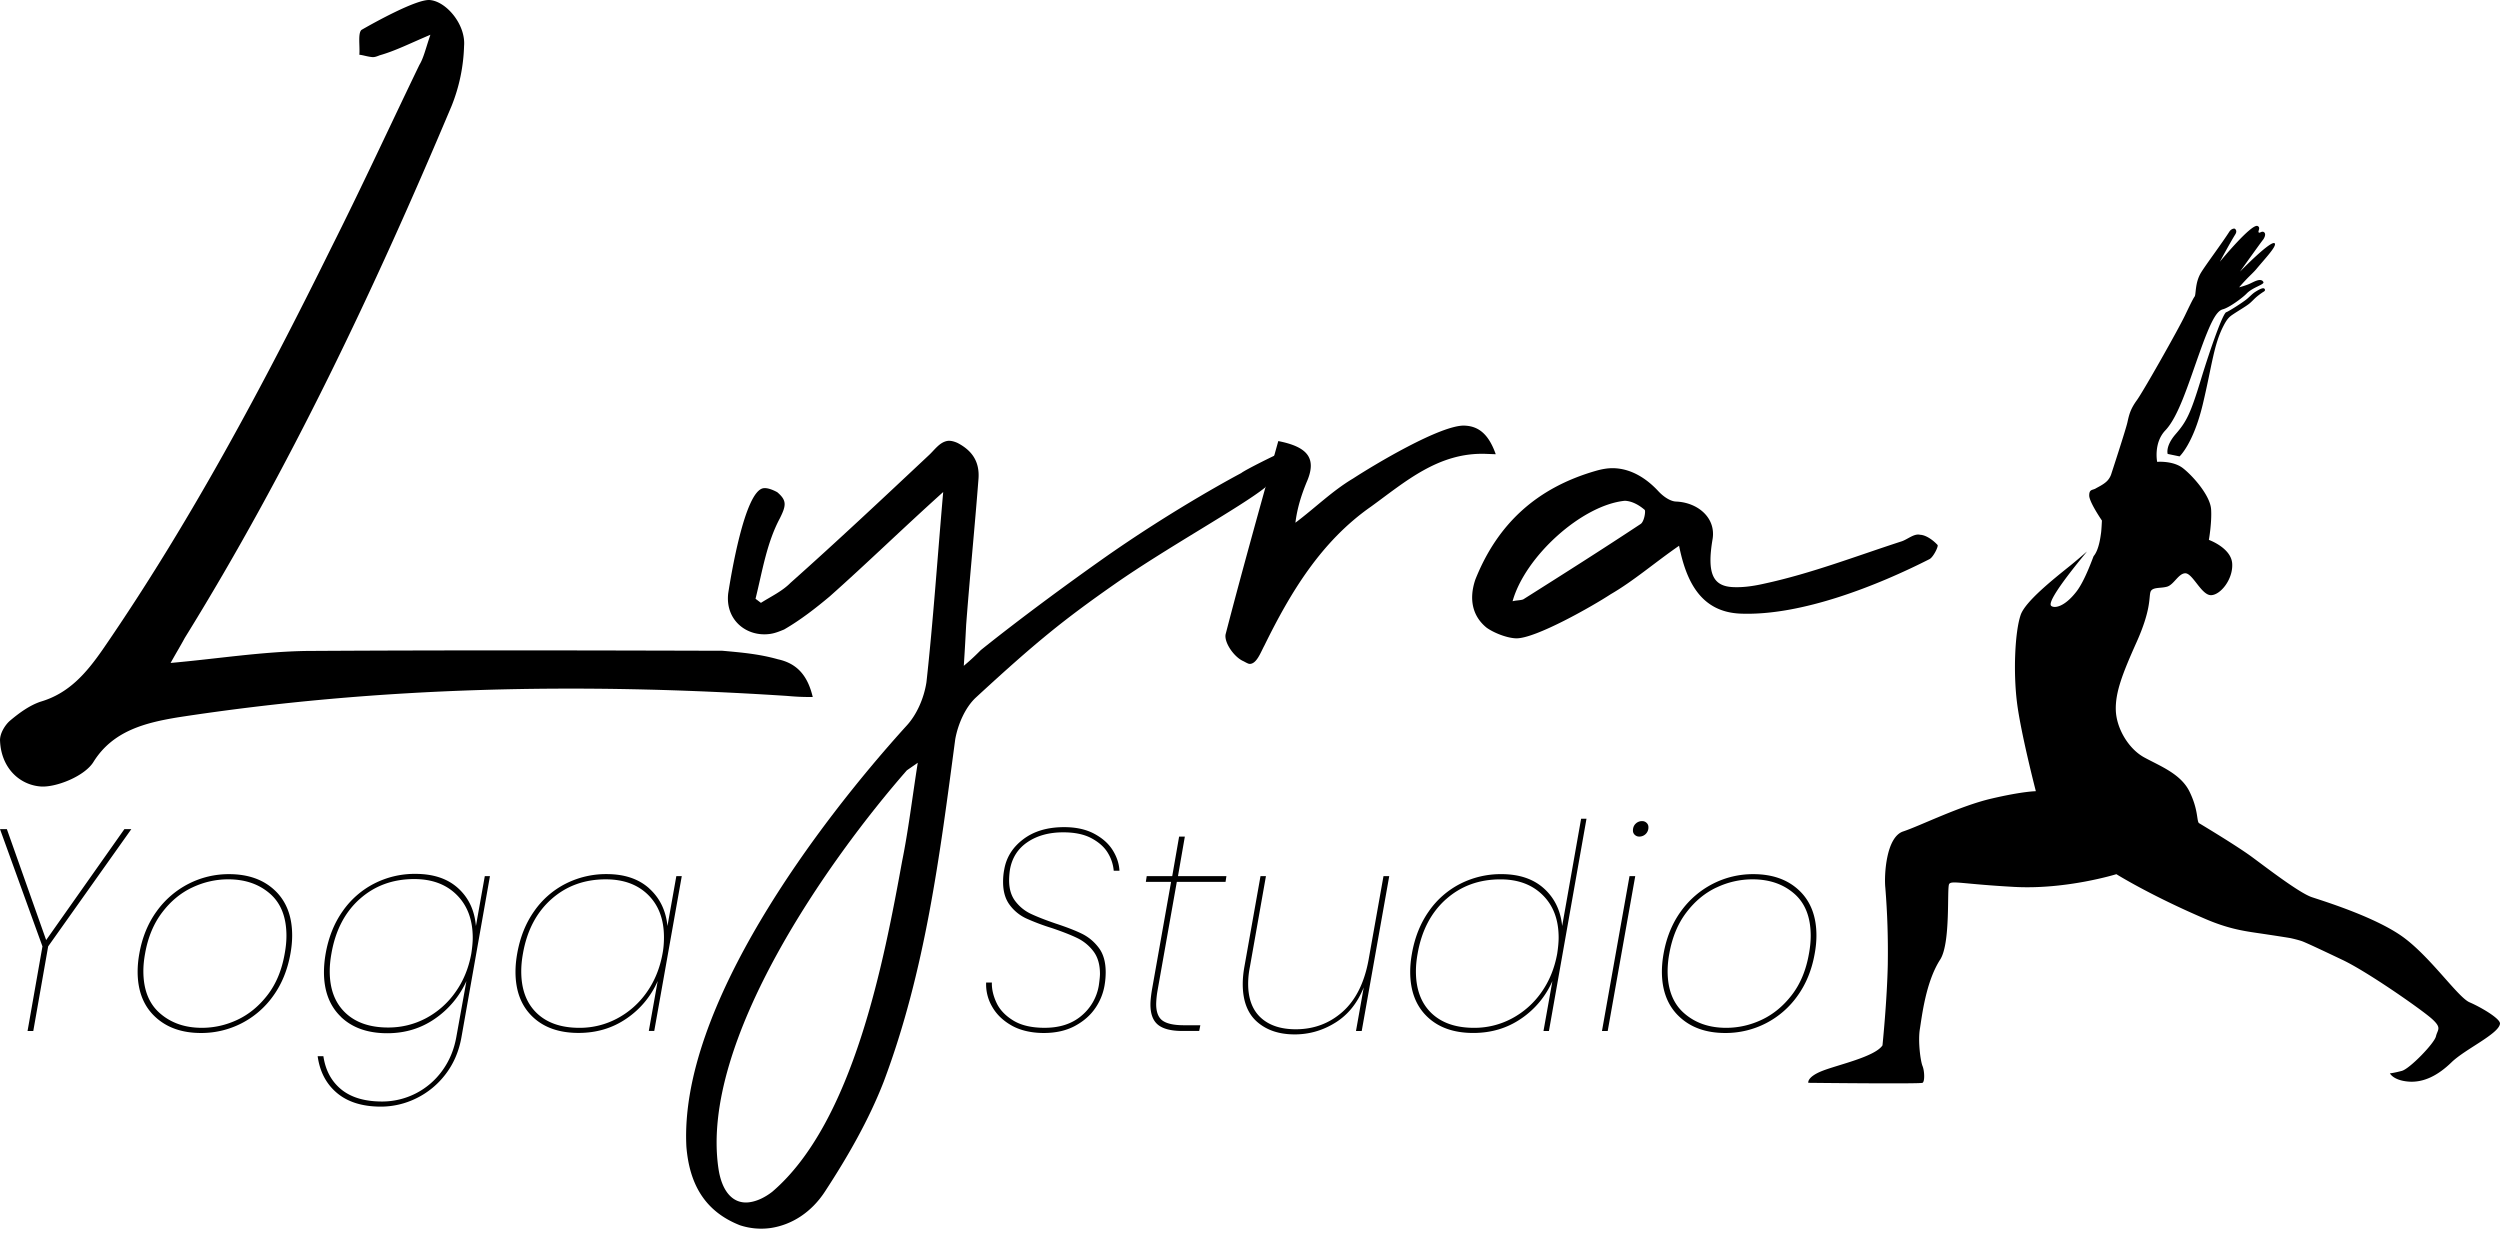 <svg xmlns="http://www.w3.org/2000/svg" fill="none" viewBox="0 0 147 73"><path fill="#000" d="M75.469 27.851c-.098.297-.91.581-1.085.819-1.394 1.123-5.81 3.555-8.828 5.666-3.019 2.11-4.636 3.417-8.19 6.693-.62.586-1.042 1.568-1.198 2.439-.91 6.85-1.76 13.622-4.204 20.13-.874 2.25-2.114 4.41-3.443 6.444-.807 1.25-1.974 1.985-3.22 2.167a3.994 3.994 0 0 1-1.79-.163c-2.1-.825-2.978-2.464-3.152-4.63-.42-8.214 7.761-19.024 12.937-24.733.611-.654 1.036-1.634 1.18-2.574.395-3.596.64-7.237.984-11.178-2.437 2.194-4.48 4.19-6.67 6.136-.82.688-1.709 1.382-2.686 1.948-.268.11-.534.218-.812.258-1.382.202-2.664-.812-2.472-2.395.147-.941.962-6.01 2.07-6.171.21-.03.505.067.812.234.566.482.537.77.155 1.533-.779 1.458-1.031 3.12-1.432 4.734l.318.24c.583-.371 1.247-.678 1.737-1.175 2.755-2.452 5.428-4.965 8.104-7.476.374-.337.659-.803 1.146-.874.138-.02.357.02.584.128.84.441 1.29 1.085 1.223 2.083-.22 2.86-.509 5.732-.726 8.592-.037.714-.074 1.426-.14 2.425.504-.426.75-.674.997-.921 0 0 2.641-2.153 7.018-5.255 4.378-3.103 8.3-5.159 8.3-5.159.19-.167 2.237-1.187 2.375-1.208.428.012-.254 1.16.11 1.247l-.002-.004ZM53.965 44.85l-.642.446c-4.546 5.19-12.174 15.923-11.08 23.401.201 1.386.877 2.136 1.845 1.992.416-.06.881-.27 1.326-.618 4.776-4.09 6.57-13.617 7.63-19.43.37-1.823.59-3.693.92-5.793v.002Z"></path><path fill="#000" d="M86.124 25.027c.908.035 1.448.616 1.826 1.682l-.56-.021c-2.795-.108-4.754 1.637-6.772 3.099-2.949 2.058-4.748 5.07-6.267 8.16-.226.414-.463 1.105-.88 1.09-.072-.004-.21-.08-.346-.154-.553-.232-1.149-1.095-1.061-1.581.988-3.813 2.043-7.556 3.099-11.367 1.807.352 2.27 1.07 1.655 2.445-.308.758-.547 1.521-.648 2.355 1.154-.866 2.174-1.877 3.392-2.6 1.22-.794 5.162-3.164 6.562-3.11v.002Zm27.35 7.84c-3.072 1.563-7.552 3.352-11.119 3.215-2.375-.09-3.214-1.943-3.626-3.991-1.439.995-2.671 2.068-4.03 2.856-1.006.662-4.444 2.63-5.564 2.587-.557-.022-1.317-.333-1.724-.627-.816-.661-1.058-1.652-.662-2.826 1.317-3.31 3.64-5.39 7.038-6.381.425-.125.777-.182 1.127-.169.977.037 1.868.563 2.605 1.361.272.292.68.586 1.03.6 1.258.049 2.344.931 2.155 2.184-.358 2.085.032 2.803 1.223 2.848.487.019 1.049-.03 1.829-.209 2.754-.596 5.385-1.616 8.08-2.49.355-.127.717-.462 1.062-.38.351.014.76.309 1.029.598.068.073-.235.691-.453.822v.002Zm-16.765-2.885c-.34-.293-.75-.519-1.17-.536-2.532.255-5.868 3.278-6.6 5.909.213-.061.493-.05.634-.115 2.298-1.453 4.593-2.905 6.892-4.426.216-.133.31-.76.243-.832h.001Zm32.581 18.412s2.206 1.319 3.122 1.994c.918.677 2.801 2.126 3.527 2.367.724.242 3.864 1.207 5.457 2.415 1.597 1.207 3.141 3.478 3.816 3.767.676.292 1.823.966 1.787 1.259-.072.6-2.053 1.494-2.849 2.267-.795.773-1.643 1.207-2.537 1.135-.891-.074-1.086-.484-1.086-.484s.241-.023.699-.145c.461-.12 1.91-1.616 2.007-2.029.096-.41.362-.483-.219-1.016-.579-.528-3.791-2.775-5.265-3.476-1.473-.702-2.1-.99-2.341-1.086-.242-.096-.734-.202-.734-.202s-.623-.106-1.997-.307c-.827-.121-1.713-.27-2.946-.795-3.286-1.401-5.289-2.656-5.289-2.656s-2.945.918-6.014.748c-3.069-.17-3.672-.387-3.817-.17-.145.217.103 3.461-.53 4.445-.854 1.327-1.073 3.353-1.193 4.079-.119.724.036 1.885.155 2.176.12.29.142.918 0 .99-.145.073-6.715 0-6.715 0s-.097-.337.82-.7c.917-.363 3.083-.824 3.541-1.5 0 0 .271-2.63.313-4.806a46.577 46.577 0 0 0-.145-4.469c-.072-.7.032-2.969 1.048-3.306 1.017-.338 3.333-1.499 5.194-1.932 1.861-.434 2.609-.434 2.609-.434s-.894-3.453-1.112-5.24c-.219-1.787-.119-4.131.218-5.122.267-.781 1.861-2.056 2.91-2.897.274-.218.827-.695.985-.832.078-.067-2.457 2.889-2.097 3.194.184.153.775.077 1.489-.849.514-.669.977-2.043 1.009-2.082.322-.382.408-1.207.431-1.352.025-.145.052-.736.052-.736s-.747-1.085-.747-1.472c0-.388.202-.3.392-.42.096-.06.441-.217.645-.419.206-.2.266-.443.266-.443s.846-2.584.943-3.018c.096-.435.17-.773.556-1.304.386-.532 2.436-4.163 2.826-4.978.157-.325.47-.989.566-1.11.098-.122.012-.797.374-1.402.281-.464 1.221-1.714 1.669-2.415.116-.182.298-.207.339-.168.039.038.131.133.012.326-.315.504-.907 1.607-.907 1.607s1.875-2.278 2.224-2.1c.193.096 0 .301.059.374.062.076.193-.121.328 0 .131.121-.027.379-.074.435-.12.146-1.353 1.872-1.353 1.872s1.932-1.982 2.054-1.642c.069.197-.59.886-1.088 1.486-.15.182-.384.392-.565.582-.155.162-.306.327-.451.497 0 0 .232-.057.522-.168.165-.064.35-.174.512-.227.266-.091.366.016.394.089.062.146-.633.3-.992.677-.234.244-1.021.825-1.393.921-.37.096-.709.692-1.384 2.592-.677 1.9-1.238 3.726-1.996 4.526-.707.74-.483 1.852-.483 1.852s.931-.082 1.514.37c.579.45 1.612 1.61 1.659 2.43.047.791-.132 1.788-.132 1.788s1.306.467 1.371 1.385c.063.916-.677 1.85-1.239 1.866-.563.018-1.08-1.287-1.516-1.287-.401 0-.675.677-1.078.788-.401.113-.899 0-.98.339-.083.339.03 1.046-.805 2.914-.837 1.867-1.257 2.962-1.225 4.008.032 1.046.726 2.254 1.658 2.77.934.514 2.159.966 2.672 2.012.516 1.046.422 1.69.55 1.852v.002Z"></path><path fill="#000" d="M128.158 26.837s.806-.737 1.36-3.041c.553-2.308.64-3.524 1.242-4.67.204-.392.343-.51.527-.632.332-.223.743-.46.958-.628.159-.125.293-.287.463-.428.197-.162.344-.256.413-.298.069-.044.086-.107.02-.17-.067-.066-.283.031-.554.208-.195.13-.355.329-.576.487-.416.303-1.019.67-1.105.692-.192.05-.909 2.048-1.509 4.017-.601 1.97-.84 2.427-1.465 3.148-.625.72-.472 1.169-.472 1.169l.698.145v.001ZM7.722 48.753l-4.89 6.895-.875 4.974H1.62l.876-4.974L0 48.753h.404l2.31 6.523 4.6-6.523h.409Zm8.445 3.608c.674.64 1.012 1.522 1.012 2.647 0 .337-.033.69-.1 1.061-.17.955-.506 1.785-1.013 2.488a5.174 5.174 0 0 1-4.248 2.183c-1.123 0-2.026-.32-2.705-.962-.68-.64-1.02-1.523-1.02-2.646 0-.337.033-.692.1-1.063.17-.955.51-1.783 1.02-2.486a5.256 5.256 0 0 1 1.88-1.618 5.167 5.167 0 0 1 2.376-.565c1.123 0 2.023.32 2.696.96h.002Zm-4.862-.177c-.68.32-1.27.808-1.77 1.467-.5.656-.836 1.463-1.004 2.418-.068.37-.101.714-.101 1.03 0 1.089.326 1.92.978 2.485.652.568 1.472.852 2.46.852.732 0 1.434-.16 2.108-.48.674-.32 1.261-.806 1.762-1.458.5-.652.835-1.46 1.003-2.429.068-.37.102-.719.102-1.044 0-1.09-.324-1.917-.97-2.478-.647-.562-1.464-.842-2.453-.842-.73 0-1.437.16-2.115.48v-.001Zm8.748 7.61c-.669-.64-1.004-1.517-1.004-2.628 0-.349.034-.714.1-1.097.17-.955.501-1.783.996-2.486A5.085 5.085 0 0 1 22 51.956a5.217 5.217 0 0 1 2.427-.572c1.056 0 1.893.28 2.51.842.619.562.968 1.303 1.047 2.225l.522-2.934h.303l-1.67 9.44c-.146.844-.457 1.576-.934 2.2a4.804 4.804 0 0 1-1.728 1.424 4.727 4.727 0 0 1-2.073.489c-1.09 0-1.952-.268-2.587-.8-.635-.534-1.014-1.257-1.139-2.166h.337c.123.832.475 1.484 1.053 1.955.58.472 1.38.71 2.401.71a4.356 4.356 0 0 0 3.523-1.795c.427-.58.708-1.25.843-2.015l.59-3.271a5.358 5.358 0 0 1-1.855 2.216c-.82.568-1.753.85-2.799.85-1.147 0-2.055-.32-2.722-.96h.004Zm1.104-6.937c-.877.782-1.433 1.851-1.669 3.212-.067.37-.1.72-.1 1.046 0 1.034.302 1.843.909 2.427.606.584 1.45.876 2.528.876.786 0 1.522-.18 2.208-.539a4.947 4.947 0 0 0 1.736-1.526c.472-.657.787-1.418.944-2.284.055-.359.084-.669.084-.926 0-1.056-.312-1.897-.937-2.52-.623-.623-1.458-.934-2.502-.934-1.26 0-2.326.39-3.204 1.172l.003-.004Zm17.018-.614c.623.562.98 1.298 1.071 2.208l.522-2.934h.32L38.47 60.62h-.32l.522-2.934a5.17 5.17 0 0 1-1.838 2.208c-.82.563-1.758.842-2.814.842-1.147 0-2.051-.32-2.715-.961-.663-.64-.994-1.518-.994-2.63 0-.348.034-.707.101-1.08.169-.954.5-1.783.996-2.485a5.016 5.016 0 0 1 1.854-1.619 5.239 5.239 0 0 1 2.41-.564c1.046 0 1.88.281 2.503.842v.004Zm-5.757.631c-.877.782-1.433 1.846-1.669 3.195-.067.37-.1.72-.1 1.046 0 1.046.299 1.86.9 2.444.602.584 1.442.877 2.52.877a4.67 4.67 0 0 0 2.216-.547 4.95 4.95 0 0 0 1.737-1.534c.466-.657.778-1.418.935-2.284.055-.281.084-.601.084-.962 0-1.044-.31-1.874-.926-2.486-.619-.613-1.45-.918-2.497-.918-1.258 0-2.326.391-3.203 1.172l.003-.003ZM64.4 59.281c-.286.421-.685.77-1.197 1.046-.512.275-1.122.413-1.83.413-.706 0-1.37-.145-1.887-.438-.517-.293-.901-.667-1.155-1.122a2.597 2.597 0 0 1-.346-1.408h.337c-.012.382.08.778.27 1.187.19.411.52.76.986 1.046.467.287 1.082.43 1.846.43.888 0 1.61-.236 2.166-.708a2.932 2.932 0 0 0 1.021-1.787c.044-.315.067-.54.067-.673 0-.551-.13-.996-.387-1.333a2.61 2.61 0 0 0-.943-.774c-.37-.18-.87-.376-1.5-.59a12.956 12.956 0 0 1-1.518-.572 2.538 2.538 0 0 1-.962-.792c-.26-.349-.387-.798-.387-1.35 0-.247.021-.488.067-.723.123-.72.497-1.316 1.122-1.787.623-.472 1.424-.71 2.401-.71.698 0 1.287.13 1.77.388.484.26.846.581 1.087.97.242.388.374.79.396 1.206h-.337a2.376 2.376 0 0 0-.329-1.02c-.197-.343-.513-.636-.951-.876-.438-.243-1-.363-1.686-.363-.832 0-1.531.19-2.099.573-.567.382-.913.921-1.037 1.619a4.48 4.48 0 0 0-.05.623c0 .505.122.92.37 1.24.247.32.547.564.9.732.355.169.841.36 1.46.573.651.214 1.172.416 1.559.606.387.192.716.467.987.827.27.36.404.837.404 1.433 0 .26-.023.517-.067.775a3.37 3.37 0 0 1-.547 1.34v-.001Zm3.667-1.054a5.245 5.245 0 0 0-.084.81c0 .471.126.798.379.977.253.18.672.27 1.256.27h.962l-.067.336h-.996c-.652 0-1.126-.121-1.425-.362-.298-.243-.446-.638-.446-1.19 0-.201.027-.482.084-.843l1.13-6.372h-1.484l.051-.336h1.5l.405-2.326h.337l-.404 2.326h2.848l-.05.336h-2.866l-1.13 6.372v.002Zm13.62-6.709-1.618 9.104h-.337l.455-2.562c-.37.921-.926 1.613-1.67 2.073-.74.462-1.539.69-2.392.69-.912 0-1.648-.247-2.209-.74-.562-.495-.843-1.236-.843-2.225 0-.315.033-.657.1-1.03l.944-5.31h.32l-.945 5.344a5.166 5.166 0 0 0-.101.977c0 .878.248 1.543.741 1.998.493.455 1.18.684 2.056.684 1.068 0 1.986-.344 2.758-1.03.77-.685 1.278-1.702 1.526-3.051l.877-4.922h.339Zm11.598-3.371-2.208 12.475h-.32l.524-2.934a5.17 5.17 0 0 1-1.838 2.208c-.82.562-1.758.842-2.814.842-1.147 0-2.051-.32-2.715-.962-.663-.64-.994-1.517-.994-2.629 0-.349.034-.707.102-1.08.168-.955.5-1.783.995-2.485a5.03 5.03 0 0 1 1.854-1.619 5.24 5.24 0 0 1 2.41-.564c1.046 0 1.88.281 2.503.842.623.562.98 1.298 1.071 2.208l1.114-6.306h.32l-.004.004Zm-8.26 4.727c-.877.782-1.433 1.846-1.668 3.195-.068.37-.101.72-.101 1.046 0 1.046.3 1.86.9 2.444.602.584 1.442.877 2.52.877a4.67 4.67 0 0 0 2.217-.547 4.95 4.95 0 0 0 1.736-1.534c.467-.657.778-1.418.935-2.284.056-.37.084-.686.084-.943 0-1.046-.311-1.877-.935-2.495-.623-.618-1.451-.926-2.487-.926-1.258 0-2.326.39-3.204 1.172l.004-.005Zm11.127-1.356-1.619 9.104h-.337l1.619-9.104h.337Zm.025-3.085a.53.53 0 0 1 .38-.152.37.37 0 0 1 .26.101c.073.068.11.152.11.253a.533.533 0 0 1-.54.556.371.371 0 0 1-.26-.101.332.332 0 0 1-.11-.253c0-.168.054-.303.16-.404Zm9.617 3.928c.674.64 1.012 1.522 1.012 2.647 0 .337-.033.69-.101 1.061-.168.955-.505 1.785-1.012 2.488a5.172 5.172 0 0 1-4.248 2.183c-1.123 0-2.026-.32-2.704-.962-.68-.64-1.021-1.523-1.021-2.646 0-.337.034-.692.1-1.063.17-.955.51-1.783 1.02-2.486a5.254 5.254 0 0 1 1.88-1.618 5.165 5.165 0 0 1 2.376-.565c1.123 0 2.023.32 2.696.96h.002Zm-4.864-.177c-.68.32-1.27.808-1.77 1.467-.5.656-.835 1.463-1.004 2.418a5.78 5.78 0 0 0-.1 1.03c0 1.089.326 1.92.978 2.485.651.568 1.472.852 2.462.852.731 0 1.433-.16 2.107-.48.674-.32 1.261-.806 1.762-1.458.5-.652.835-1.46 1.003-2.429.068-.37.102-.719.102-1.044 0-1.09-.324-1.917-.969-2.478-.647-.562-1.463-.842-2.452-.842a4.91 4.91 0 0 0-2.116.48l-.003-.001ZM25.307 2.044c-1.237.523-2.05.943-2.986 1.209-.145.059-.291.116-.43.104-.279-.023-.552-.12-.762-.138.044-.486-.098-1.273.13-1.463.74-.426 3.252-1.821 4.018-1.754.975.086 2.119 1.454 2.01 2.709a10.236 10.236 0 0 1-.733 3.518c-4.536 10.77-9.545 21.356-15.69 31.282-.253.47-.498.869-.833 1.471 2.76-.249 5.326-.656 7.931-.705 8.156-.052 16.3-.035 24.516-.012 1.119.1 2.163.19 3.261.5 1.102.238 1.745.927 2.05 2.218-.703.007-1.122-.03-1.538-.065-12.015-.78-23.904-.568-35.8 1.263-1.924.32-3.793.79-4.933 2.584-.5.869-2.247 1.56-3.153 1.478-1.255-.11-2.29-1.115-2.362-2.668-.033-.424.295-.956.598-1.21.532-.447 1.132-.885 1.786-1.107 1.659-.487 2.674-1.662 3.64-3.05 5.156-7.485 9.45-15.536 13.47-23.68 1.792-3.566 3.44-7.142 5.164-10.714.246-.4.365-.95.646-1.769v-.001Z"></path></svg>